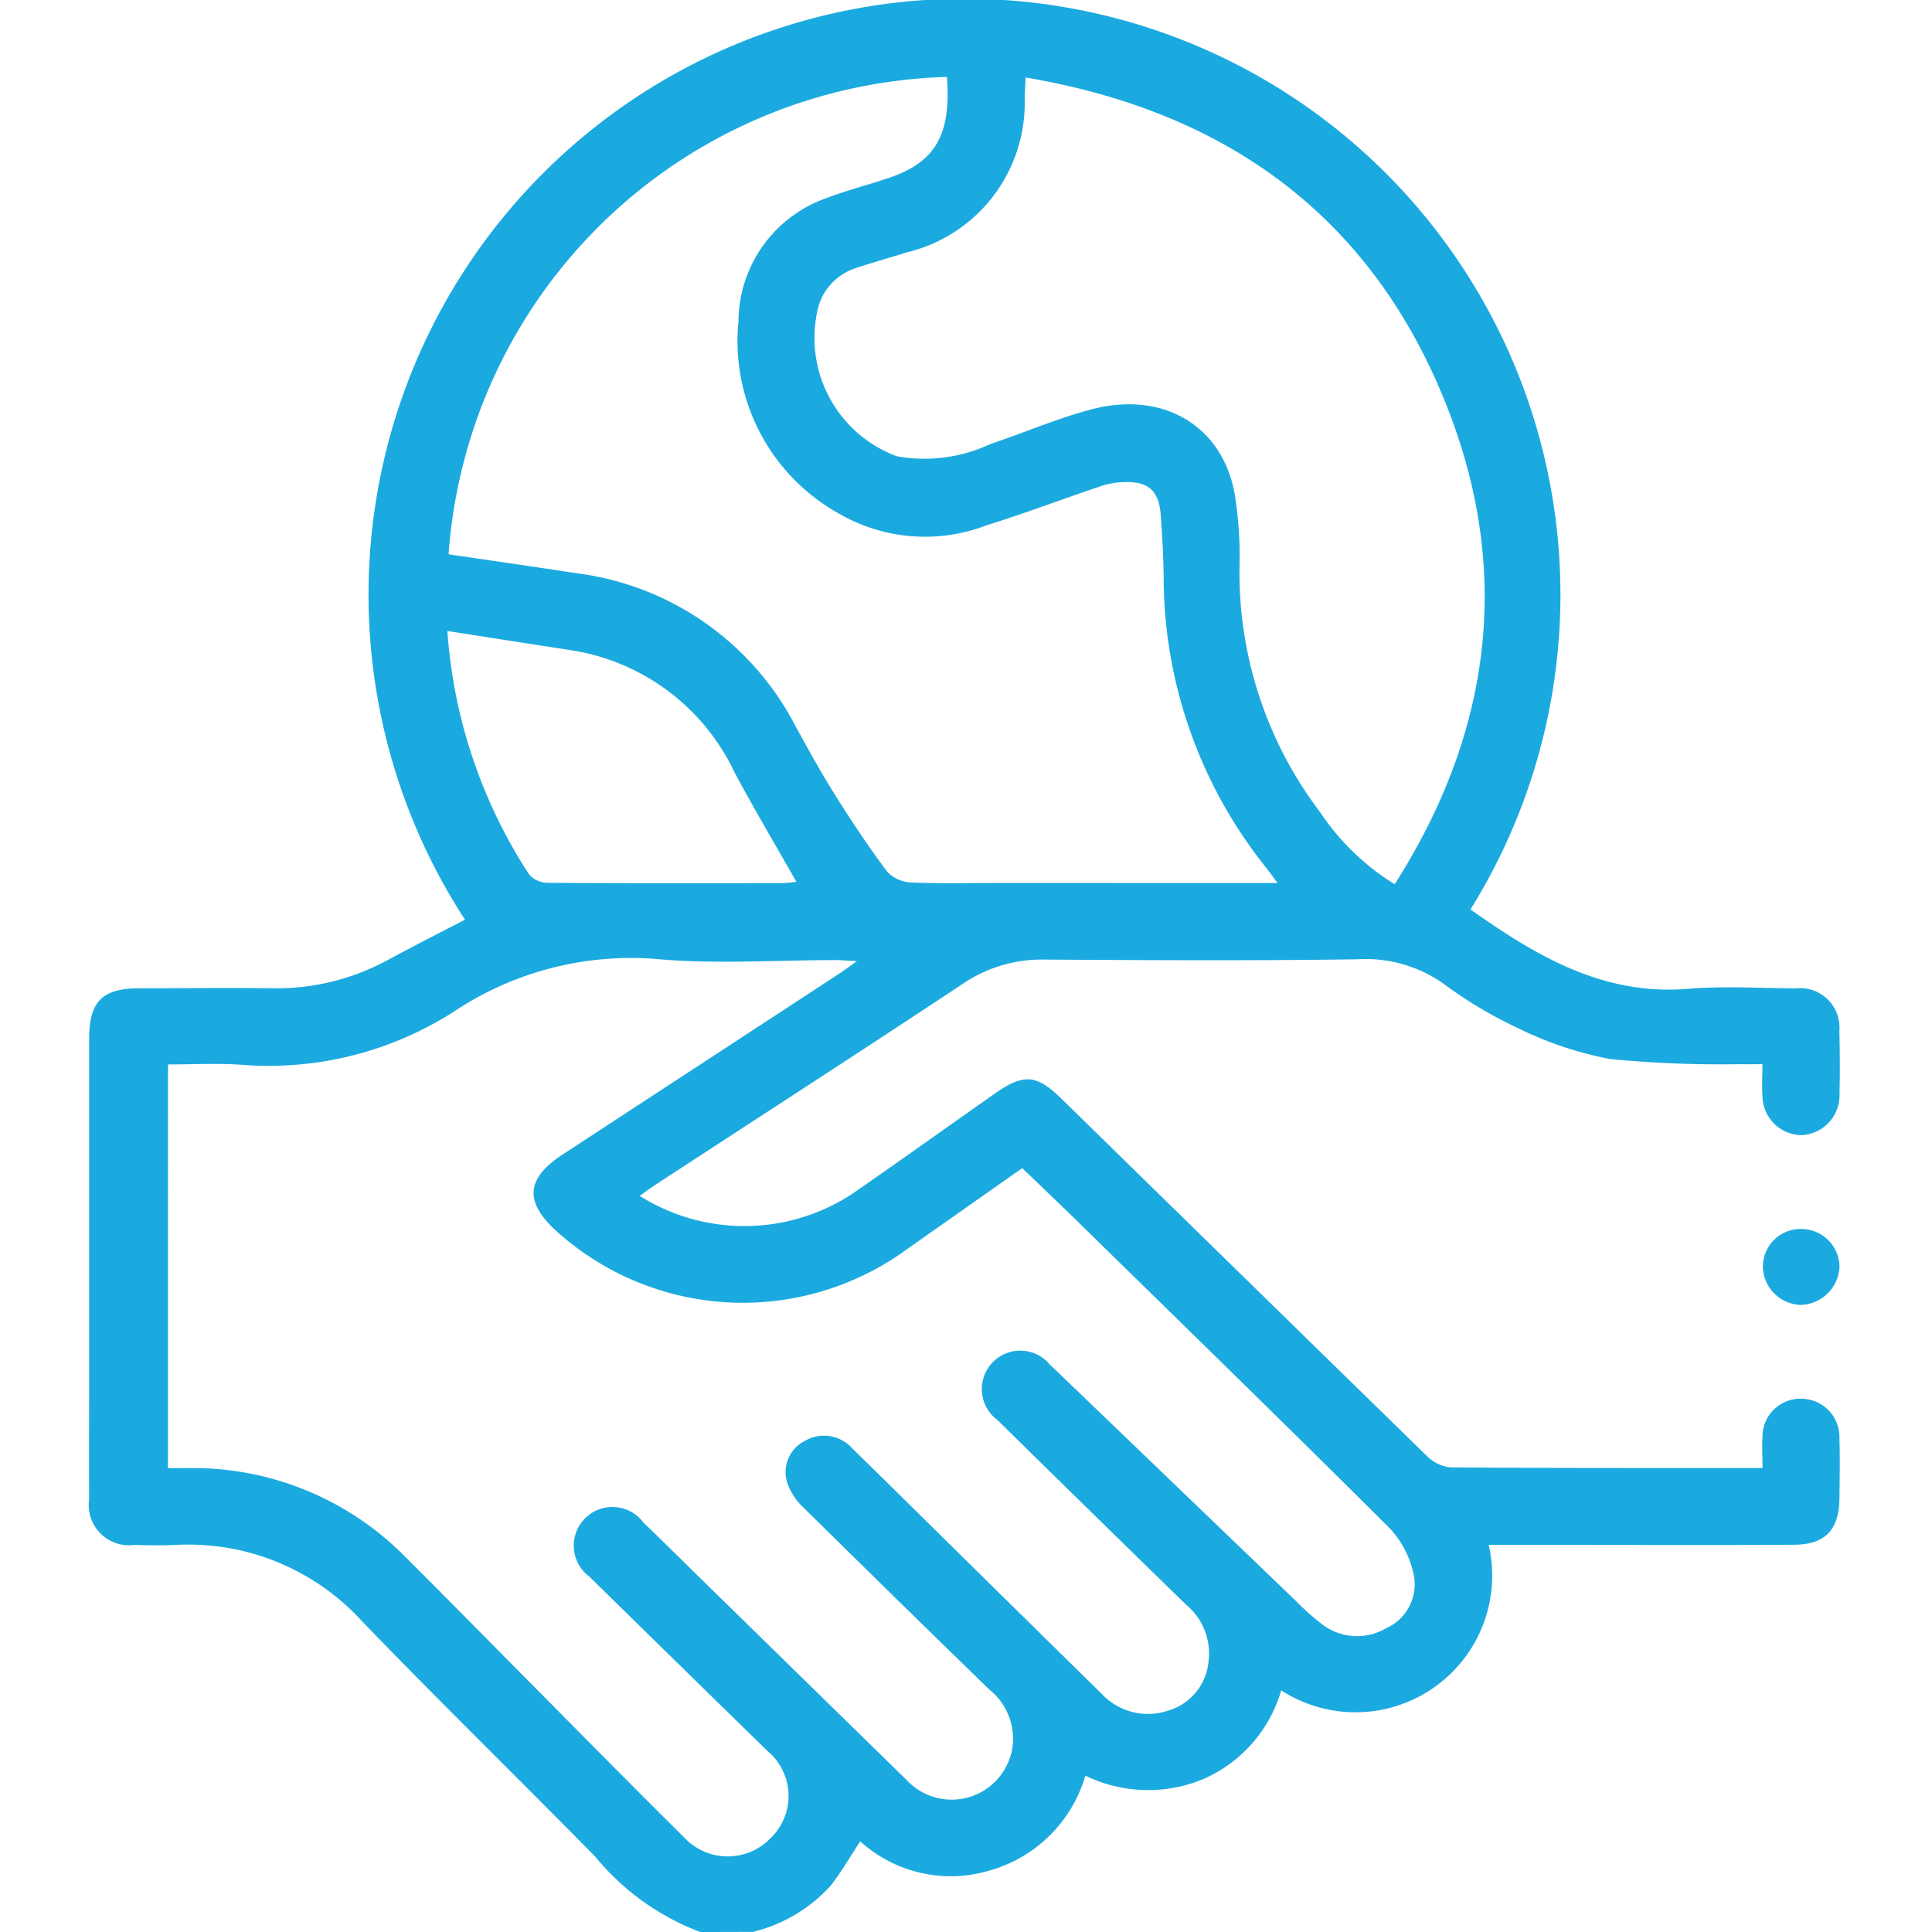 <svg xmlns="http://www.w3.org/2000/svg" xmlns:xlink="http://www.w3.org/1999/xlink" width="65" height="65" viewBox="0 0 65 65">
  <defs>
    <clipPath id="clip-path">
      <rect id="Rectangle_1517" data-name="Rectangle 1517" width="65" height="65" transform="translate(-8045 -314)" fill="#fff" stroke="#707070" stroke-width="1"/>
    </clipPath>
  </defs>
  <g id="particuliers-engagement" transform="translate(8045 314)" clip-path="url(#clip-path)">
    <g id="Groupe_7748" data-name="Groupe 7748" transform="translate(-8042 -314)">
      <path id="Tracé_6086" data-name="Tracé 6086" d="M87.139,230.9a8.4,8.4,0,0,1-3.537-2.538c-2.6-2.641-5.248-5.228-7.821-7.892a7.9,7.9,0,0,0-6.29-2.593c-.465.02-.931.013-1.4,0a1.354,1.354,0,0,1-1.515-1.536c-.007-1.249,0-2.5,0-3.746q0-5.873,0-11.746c0-1.251.439-1.694,1.666-1.7,1.5,0,3.005-.019,4.508,0a7.845,7.845,0,0,0,3.89-.96c.853-.461,1.718-.9,2.581-1.348a20.05,20.05,0,1,1,33.829-.344c2.2,1.553,4.447,2.906,7.315,2.67,1.2-.1,2.411-.021,3.618-.015a1.327,1.327,0,0,1,1.477,1.436c.017.7.024,1.4.005,2.095a1.345,1.345,0,0,1-1.263,1.407,1.331,1.331,0,0,1-1.329-1.336c-.025-.313,0-.63,0-1.052-.295,0-.537.006-.779,0a38.075,38.075,0,0,1-4.364-.176,12.2,12.2,0,0,1-3.149-1.069,14.13,14.13,0,0,1-2.442-1.466,4.553,4.553,0,0,0-2.9-.818c-3.512.051-7.026.031-10.539.01a4.718,4.718,0,0,0-2.736.819c-3.436,2.276-6.9,4.513-10.348,6.766-.172.113-.336.238-.516.365a6.611,6.611,0,0,0,7.189-.094c1.6-1.111,3.181-2.24,4.773-3.358.952-.669,1.393-.632,2.217.174q6.148,6.017,12.3,12.026a1.311,1.311,0,0,0,.8.386c3.322.027,6.645.02,9.968.021h.528c0-.379-.023-.711,0-1.039a1.272,1.272,0,0,1,1.287-1.291,1.29,1.29,0,0,1,1.3,1.349c.023.676.008,1.354,0,2.031-.015,1.031-.482,1.526-1.515,1.532-2.688.016-5.375.005-8.063.005h-2.221a4.6,4.6,0,0,1-6.98,4.895,4.689,4.689,0,0,1-2.605,2.977,4.832,4.832,0,0,1-3.985-.108,4.677,4.677,0,0,1-3.2,3.185,4.543,4.543,0,0,1-4.375-.974c-.342.518-.633,1.028-.991,1.487a5.178,5.178,0,0,1-2.619,1.558ZM69.227,215.292h.7a10.02,10.02,0,0,1,7.3,3c1.439,1.434,2.861,2.884,4.292,4.326,1.684,1.7,3.359,3.4,5.06,5.084a2.006,2.006,0,0,0,2.946.018,1.969,1.969,0,0,0-.128-2.912q-3-2.929-5.987-5.862a1.3,1.3,0,1,1,1.813-1.824c.55.527,1.091,1.063,1.636,1.6q3.607,3.53,7.215,7.058a2.069,2.069,0,0,0,3.561-1.06,2.116,2.116,0,0,0-.769-1.974q-3.141-3.053-6.259-6.129a2.055,2.055,0,0,1-.542-.826,1.172,1.172,0,0,1,.582-1.409,1.276,1.276,0,0,1,1.617.26c1.348,1.316,2.684,2.642,4.026,3.963q2.171,2.138,4.345,4.273a2.122,2.122,0,0,0,2.209.583,1.9,1.9,0,0,0,1.391-1.646,2.132,2.132,0,0,0-.749-1.924q-3.183-3.1-6.351-6.217a1.293,1.293,0,1,1,1.774-1.852c.126.113.247.231.369.349q3.936,3.783,7.873,7.565a8.727,8.727,0,0,0,.9.805,1.926,1.926,0,0,0,2.153.142,1.62,1.62,0,0,0,.927-1.846,3.255,3.255,0,0,0-.794-1.516c-3.387-3.376-6.814-6.712-10.23-10.057-.7-.69-1.418-1.371-2.137-2.065-1.383.973-2.715,1.906-4.042,2.845a9.361,9.361,0,0,1-11.644-.738c-1.076-.991-1.006-1.763.235-2.574q4.644-3.035,9.288-6.072c.164-.107.321-.227.6-.423-.336-.018-.52-.037-.705-.037-1.968,0-3.947.138-5.9-.024a10.735,10.735,0,0,0-6.948,1.753,11.541,11.541,0,0,1-7.191,1.79c-.795-.052-1.6-.008-2.433-.008Zm37.334-19.685-.374-.5a15.678,15.678,0,0,1-3.458-9.53c0-.782-.043-1.565-.1-2.346-.058-.821-.415-1.137-1.22-1.112a2.619,2.619,0,0,0-.745.119c-1.3.437-2.58.924-3.887,1.331a5.776,5.776,0,0,1-4.955-.379,6.644,6.644,0,0,1-3.4-6.479,4.421,4.421,0,0,1,2.936-4.138c.687-.264,1.4-.445,2.1-.68,1.491-.5,2.141-1.35,1.977-3.406a17.306,17.306,0,0,0-16.766,16.06c1.438.213,2.874.418,4.307.638a9.662,9.662,0,0,1,7.355,5.125c.438.8.875,1.593,1.358,2.361.549.874,1.123,1.736,1.742,2.561a1.169,1.169,0,0,0,.8.356c.993.042,1.988.017,2.982.017Zm3.939.041c3.2-5.02,3.947-10.346,1.838-15.867-2.48-6.492-7.392-10.118-14.256-11.274-.013.287-.023.5-.031.7a5.17,5.17,0,0,1-3.96,5.181c-.563.177-1.132.336-1.693.521a1.934,1.934,0,0,0-1.267,1.236,4.24,4.24,0,0,0,2.622,5.105,5.22,5.22,0,0,0,3.148-.414c1.14-.379,2.249-.864,3.407-1.167,2.425-.634,4.418.572,4.815,2.885a13.174,13.174,0,0,1,.155,2.465,13.319,13.319,0,0,0,2.717,8.21A8.108,8.108,0,0,0,110.5,195.647Zm-31.871-8.519a17.145,17.145,0,0,0,2.75,8.19A.844.844,0,0,0,82,195.6c2.62.018,5.241.012,7.861.01.157,0,.313-.023.512-.039-.717-1.264-1.426-2.457-2.08-3.68a7.324,7.324,0,0,0-5.568-4.126C81.378,187.558,80.034,187.346,78.629,187.128Z" transform="translate(-66.577 -165.899)" fill="#1baadf"/>
      <path id="Tracé_6087" data-name="Tracé 6087" d="M510.384,490.834a1.289,1.289,0,0,1,1.321,1.254,1.342,1.342,0,0,1-1.3,1.3,1.313,1.313,0,0,1-1.277-1.243A1.268,1.268,0,0,1,510.384,490.834Z" transform="translate(-452.817 -449.486)" fill="#1baadf"/>
    </g>
  </g>
</svg>
